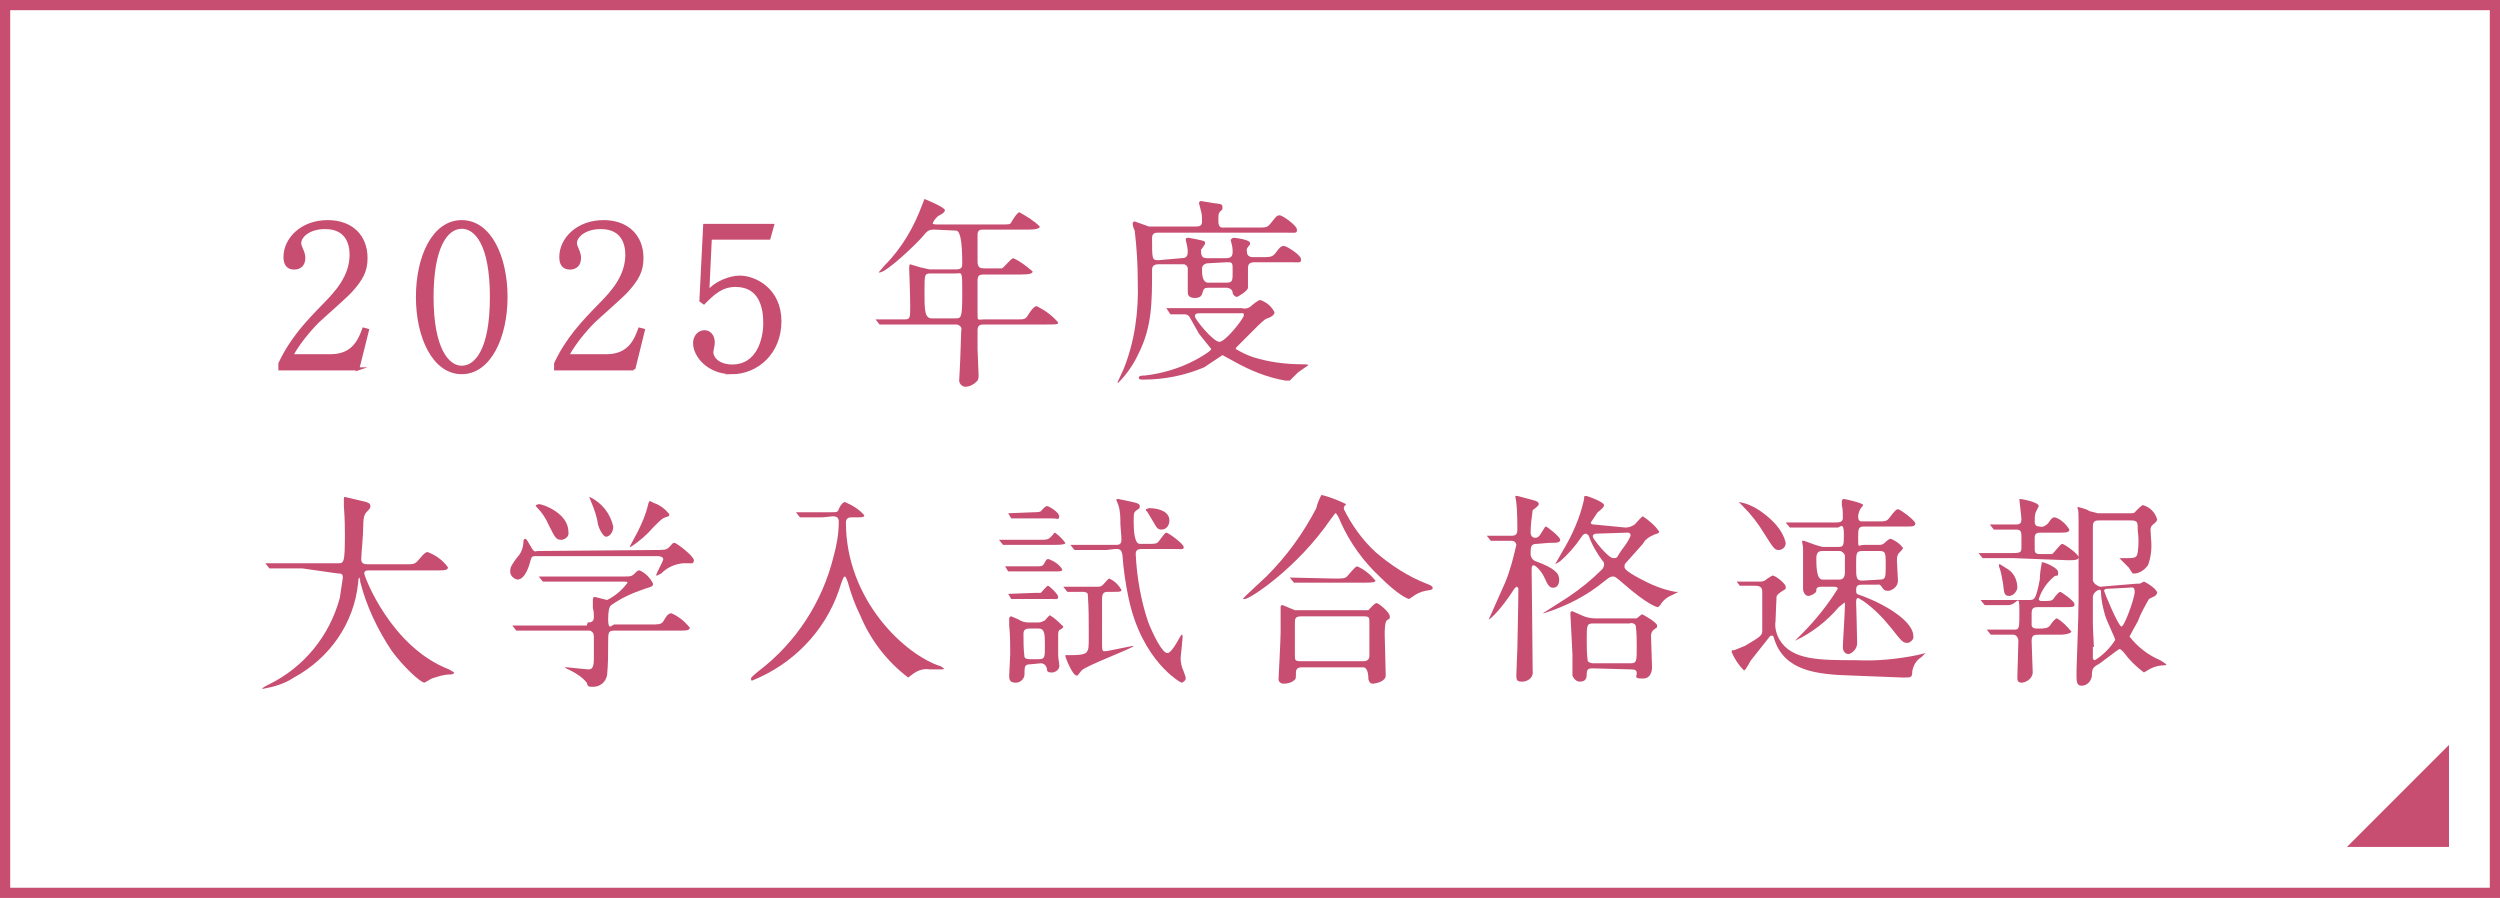 <?xml version="1.0" encoding="UTF-8"?>
<svg id="Layer_1" xmlns="http://www.w3.org/2000/svg" width="245" height="88" version="1.1" viewBox="0 0 245 88">
  <!-- Generator: Adobe Illustrator 29.1.0, SVG Export Plug-In . SVG Version: 2.1.0 Build 142)  -->
  <defs>
    <style>
      .st0 {
        fill: none;
      }

      .st1 {
        stroke: #c74d71;
        stroke-miterlimit: 10;
        stroke-width: .3px;
      }

      .st1, .st2 {
        fill: #c74d71;
      }
    </style>
  </defs>
  <path class="st2" d="M244,1v86H1V1h243M245,0H0v88h245V0Z"/>
  <polygon class="st2" points="240 73 240 83 230 83 240 73"/>
  <rect class="st0" y="0" width="245" height="88"/>
  <path class="st2" d="M91.6,22.5c-.6,0-.7.1-1.2.7s-3.5,3.5-4.2,3.5h-.1l.6-.7c1.7-1.7,2.9-3.8,3.7-6,.1-.2.1-.3.2-.5,0,0,2,.8,2,1.1s-.6.5-.7.6c-.2.2-.4.4-.5.7q0,.1.5.1h6.1c.9,0,1,0,1.1-.2s.6-1,.8-1c.7.4,1.4.8,2,1.4,0,.2-.4.3-1.1.3h-4.4c-.3,0-.6,0-.6.5v2.6c0,.6.2.7.7.7h1.7c.2-.1.9-1,1.1-1,.7.3,1.3.8,1.9,1.3,0,.2-.3.3-1.1.3h-3.6c-.6,0-.7.1-.7.7v3.1c0,.8,0,.6.6.6h3.3c.7,0,.8,0,1.1-.5s.6-.8.8-.8c.8.4,1.5.9,2.1,1.6,0,.2-.2.2-1.1.2h-6.2c-.5,0-.6.2-.6.6v1.8c0,.4.1,2.1.1,2.5s0,.5-.2.7c-.3.3-.7.5-1.1.5-.3,0-.6-.3-.6-.6s.1-1.6.1-2,.1-2.4.1-2.9c.1-.3-.1-.5-.4-.6h-7.6l-.4-.5h2.8c.6,0,.6-.1.6-1.3s-.1-3.6-.1-3.7,0-.4.1-.4l1,.3.9.2h2.6c.6,0,.6-.3.6-.6q0-3.2-.6-3.2l-2.1-.1ZM91.2,26.8c-.6,0-.6.1-.6,1.8s0,2.6.7,2.6h2.3c.6,0,.7,0,.7-2.4s0-2-.7-2h-2.4Z"/>
  <path class="st2" d="M115.8,25.3c.2,0,.6,0,.6-.6,0-.4-.1-.8-.2-1.2,0-.2.1-.2.3-.2l1,.2c.4.1.6.1.6.3s-.1.2-.2.4-.2.2-.2.3c0,.6.1.8.6.8h1.9c.6,0,.6-.4.6-.7,0-.4-.1-.7-.2-1.1.1-.1.2-.2.3-.2.2,0,1.6.2,1.6.5s0,.1-.2.4-.1.2-.1.5.2.5.6.5h.9c.7,0,1,0,1.3-.4s.5-.7.8-.7,1.7.9,1.7,1.3-.1.3-1,.3h-3.6c-.6,0-.6.4-.6.6v1.9c0,.3-1,.9-1.1.9s-.4-.2-.4-.4c0-.3-.3-.5-.6-.5h-1.7c-.3,0-.5,0-.6.3s-.1.7-.8.7-.7-.4-.7-.6v-2.3c0-.2-.2-.4-.4-.4h-2.5c-.6,0-.6.4-.6.6,0,3.1,0,5.5-1.3,8.1-.5,1.1-1.2,2.1-2,2.9h-.1l.6-1.3c1.1-2.7,1.5-5.7,1.4-8.6,0-1.7-.1-3.3-.3-5-.1-.2-.2-.5-.2-.7,0-.1.1-.2.2-.2l1.4.5h4.6c.4,0,.6-.1.6-.5,0-.3,0-.7-.1-1l-.2-.8c0-.1.1-.2.2-.2l1.2.2c.8.1.9.1.9.4s0,.2-.2.4-.2.3-.2,1,.4.6.6.6h3.3c.8,0,.9,0,1.3-.5s.5-.7.8-.7,1.7,1,1.7,1.4-.1.3-1.1.3h-12.5c-.2,0-.6,0-.6.5,0,2.1,0,2.2.6,2.2l2.3-.2ZM114.3,30.2h7.4c.3.1.7,0,.9-.2.1-.1.7-.6.9-.6.6.2,1.1.6,1.4,1.2,0,.3-.4.5-.7.6s-.5.3-1.6,1.4l-1.3,1.3c-.1.1-.2.2-.2.3.5.3,1.1.6,1.7.8,1.6.5,3.2.7,4.9.7.3,0,.5,0,.5.1l-1,.7-.8.8h-.4c-1.8-.3-3.5-1-5.1-1.9l-1.1-.6-1.8,1.2c-1.9.8-3.9,1.2-6,1.2-.2,0-.4,0-.4-.2s.4-.2.6-.2c1.7-.2,3.4-.7,4.9-1.5.4-.2,1.6-.9,1.6-1.1l-1.2-1.5-.9-1.6c-.1-.2-.3-.3-.5-.3h-1.4l-.4-.6ZM117.8,30.7c-.5,0-.7,0-.7.3s1.8,2.5,2.4,2.5,2.4-2.3,2.4-2.6-.2-.2-.3-.2c0,0-3.8,0-3.8,0ZM118.4,25.8c-.3,0-.6.2-.6.5h0v.1c0,.4,0,1.3.6,1.3h1.8c.6,0,.6-.2.6-1.1s0-.9-.6-.9l-1.8.1Z"/>
  <path class="st2" d="M29.6,55.7h-3.2l-.4-.5h7.1c.6,0,.7,0,.7-2.8,0-.5,0-1.5-.1-2.8v-.7c0-.1,0-.2.1-.2l2.1.5c.3.1.4.2.4.4s-.1.3-.3.5-.4.4-.4,1.4-.2,2.8-.2,3.3.4.5.7.5h3.5c.9,0,1,0,1.3-.3s.7-.9,1-.9c.8.3,1.5.8,2,1.5,0,.3-.4.3-1.1.3h-6.5c-.4,0-.6,0-.6.3s2.6,7.2,8.3,9.4l.5.3c0,.1-.1.2-.4.2-.6,0-1.2.2-1.8.4l-.7.4c-.4,0-2.1-1.6-3.2-3.1-1.4-2.1-2.5-4.4-3.1-6.8,0-.1,0-.3-.1-.4,0,0-.1.1-.1.5-.4,4-2.8,7.4-6.3,9.3-.9.6-1.9.9-3,1.1h-.1c0-.1.4-.3.6-.4,3.5-1.7,6-4.8,7-8.5.1-.7.2-1.3.3-2,0-.4-.2-.4-.5-.4l-3.5-.5Z"/>
  <path class="st2" d="M64.3,53.9c.8,0,1,0,1.3-.3s.3-.4.5-.4,1.9,1.3,1.9,1.7-.3.3-.4.3h-.7c-.8.1-1.5.4-2.1,1l-.4.2h-.1c0-.2.7-1.4.7-1.6s-.3-.3-.5-.3h-11.9c-.4,0-.5,0-.6.4s-.5,1.9-1.3,1.9c-.4-.1-.7-.4-.7-.8s.1-.6.7-1.4c.4-.4.6-1,.6-1.6,0-.1.1-.2.2-.2s.3.4.6.9.4.3.6.3l11.6-.1ZM57.6,61c.2,0,.6,0,.6-.5,0-.3,0-.6-.1-.9v-.8c0-.1,0-.3.2-.3l1.2.3c.8-.4,1.5-1,2-1.7,0-.1-.1-.1-.4-.1h-7.9l-.4-.5h8.1c.9,0,1,0,1.3-.3s.3-.3.5-.3c.6.3,1,.7,1.3,1.3,0,.3-.2.3-.8.5-1.2.4-2.3.9-3.3,1.6q-.3.2-.3,1.4c0,1.2.4.5.6.5h3.5c.8,0,1.1,0,1.3-.3s.4-.8.8-.8c.7.3,1.3.8,1.8,1.4,0,.3-.4.3-1.1.3h-6.3c-.6,0-.6.2-.6,1.2s0,2.1-.1,3.1c-.1.8-.8,1.3-1.6,1.2-.3,0-.3-.1-.4-.4-.4-.5-1-.9-1.6-1.2-.8-.4-.5-.2-.5-.3h.2l2,.2c.3,0,.6,0,.6-1v-2.2c0-.3-.1-.5-.4-.6h-7.2l-.4-.5h7.3l.1-.3ZM52.8,49.4c.4,0,2.9.9,2.9,2.7.1.4-.2.7-.6.8h-.1c-.5,0-.6-.2-1.2-1.4-.3-.7-.7-1.3-1.2-1.8,0,0-.1-.1-.1-.2l.3-.1ZM60.1,51.6c0,.6-.4,1-.7,1s-.7-.8-.8-1.2c-.1-.8-.4-1.6-.7-2.3,0-.1-.2-.3-.1-.4,1.2.6,2,1.6,2.3,2.9ZM65.6,50.4c0,.2-.1.2-.4.3s-.4.2-1.2,1c-.6.7-1.4,1.4-2.2,1.9h-.1l.8-1.5c.4-.8.8-1.7,1-2.6q.1-.4.2-.4l.4.2c.6.2,1.1.6,1.5,1.1Z"/>
  <path class="st2" d="M80.6,50.7h-2.2l-.4-.5h3.4c.6,0,.7,0,.8-.3s.4-.7.6-.7c.7.3,1.4.7,1.9,1.3,0,.2-.3.2-.7.2h-.5c-.2,0-.6,0-.6.5,0,7.6,5.8,13,9.3,14.1l.3.2c0,.1-.1.1-.2.1h-1.2c-.6-.1-1.2.1-1.7.5l-.4.3c-2.1-1.6-3.7-3.7-4.7-6.1-.5-1-.9-2.1-1.2-3.2q-.2-.6-.3-.6c-.1,0-.2.1-.6,1.4-1.4,4-4.5,7.2-8.5,8.8-.1,0-.1-.1-.1-.2s.1-.2.7-.7c3.7-2.8,6.3-6.8,7.4-11.3.3-1.1.5-2.2.5-3.4,0-.5-.4-.5-.6-.5l-1,.1Z"/>
  <path class="st2" d="M101.7,52.9c.9,0,1,0,1.3-.3s.3-.4.4-.4c.4.3.7.6,1,1,0,.1-.1.2-1.1.2h-5l-.4-.5h3.8ZM101.6,55.5c.5,0,.6,0,.8-.4s.3-.3.4-.3c.5.2,1,.5,1.3,1,0,.2-.2.2-.7.2h-4.6l-.3-.5h3.1ZM101.3,50.2q.6,0,.7-.1c.1-.1.4-.5.6-.5s1.2.6,1.2,1-.2.2-.7.2h-4l-.3-.5,2.5-.1h0ZM101.5,58.1h.5c.1-.1.6-.7.7-.7s1,.8,1,1.1-.3.2-.7.2h-3.9l-.3-.5,2.7-.1h0ZM101,65.1c-.6,0-.6.2-.6,1,0,.4-.4.8-.8.8h-.1c-.6,0-.6-.4-.6-.7s.1-1.7.1-2.1c0-.9,0-1.9-.1-2.8v-.7c0-.1.1-.2.2-.2l.7.3c.3.2.6.3,1,.3h1c.2,0,.4-.1.6-.2.1-.1.4-.5.5-.5.5.3.9.7,1.3,1.1,0,.1-.1.2-.3.3-.2.1-.2.3-.2.6v1.8c0,.5.1.8.1,1,.1.4-.2.7-.6.8h-.2c-.4,0-.4-.2-.4-.4-.1-.3-.3-.5-.6-.5l-1,.1ZM100.9,61.6c-.2,0-.6,0-.6.5,0,.8,0,1.5.1,2.3.1.2.4.2.6.2h.8c.6,0,.6-.2.6-1.3s0-1.7-.6-1.7h-.9ZM104.2,57.5h3.2c.4,0,.5,0,.7-.2s.5-.6.6-.6c.5.2.9.6,1.2,1.1,0,.2-.2.2-.7.2h-.6c-.4,0-.6.1-.6.7v4.4c0,.9.1.7.5.7l2.5-.5h.1c0,.2-4.6,1.9-5.1,2.4l-.4.5h-.1c-.4,0-1.1-1.8-1.1-1.9s0-.1.1-.1h.6c.3,0,1.2,0,1.4-.3s.2-.4.2-1.8c0-1.3,0-2.6-.1-3.9-.1-.2-.4-.2-.5-.2h-1.5l-.4-.5ZM108.4,53.9h-3.1l-.4-.5h4.4c.3,0,.6,0,.6-.5s-.1-1.3-.1-1.5c0-.6,0-1.3-.2-1.9l-.2-.5c0-.1.1-.1.2-.1l1.4.3c.5.1.7.2.7.4s0,.2-.3.4-.3.3-.3,1.2.1,2.1.6,2.1h.6c.8,0,.9,0,1.1-.1s.7-1,.9-1,1.7,1.1,1.7,1.4-.1.2-1.1.2h-3c-.5,0-.6.2-.6.5.1,2.2.5,4.5,1.2,6.6.5,1.3,1.4,3.1,1.9,3.1s1.3-1.8,1.4-1.8.1.1.1.2-.1,1-.1,1.1-.1.8-.1,1c0,.4.1.9.3,1.3q.2.5.2.7c0,.2-.3.4-.4.4s-3.9-2.1-5.2-8.3c-.3-1.4-.5-2.8-.6-4.2-.1-.6-.3-.6-.7-.6l-.9.1ZM112.6,49.8c1.1,0,2,.4,2,1.2,0,.5-.3.9-.8.9-.4,0-.5-.3-.8-.8l-.6-1c-.1,0-.1-.1-.1-.2l.3-.1Z"/>
  <path class="st2" d="M131.9,49.4h0c0,.1-.1.1-.2.3v.2c.8,1.6,1.8,3,3.1,4.2,1.5,1.3,3.2,2.4,5,3.1q.6.2.6.4c0,.2-.1.2-.7.3-.5.1-.9.3-1.3.6l-.3.2c-.1,0-1-.3-2.9-2.2-1.6-1.5-2.9-3.3-3.8-5.3-.1-.3-.4-.9-.5-.9s-.1.1-.5.6c-3.3,4.8-7.9,7.8-8.4,7.8h-.2c0-.1,1.9-1.8,2.3-2.2,2-2,3.6-4.2,4.9-6.7.1-.5.3-.9.5-1.3.8.2,1.6.5,2.4.9ZM133.7,59.8h.4c.1-.1.6-.7.8-.7s1.3.9,1.3,1.3-.1.2-.3.4-.2,1.1-.2,1.4.1,3.4.1,4-1,.8-1.3.8-.4-.4-.4-.5,0-1.1-.5-1.1h-6c-.2,0-.6,0-.6.5s0,.6-.1.7c-.3.3-.7.4-1.1.4-.3,0-.5-.2-.5-.4h0v-.1c0-.1.2-3.8.2-4.5v-2.5c0-.1,0-.2.2-.2l1.2.5s6.8,0,6.8,0ZM130.8,56.7c.7,0,1,0,1.2-.2s.8-1,1-1c.7.3,1.3.8,1.8,1.4,0,.2-.5.2-1.1.2h-6.9l-.4-.5,4.4.1h0ZM133.6,64.8c.6,0,.6-.4.6-.6v-3.2c0-.5,0-.6-.6-.6h-6.1c-.6,0-.6.3-.6.6v3.2c0,.5,0,.6.6.6h6.1Z"/>
  <path class="st2" d="M150.6,53.3c-.6,0-.6.3-.6,1,0,.3.2.6.5.7,1.9.7,2.3,1.2,2.3,1.8s-.3.8-.6.8-.5-.2-.8-.9-.9-1.3-1.1-1.3-.2.2-.2.5.1,8.3.1,9.8c.1.6-.3,1-.9,1.1h-.1c-.5,0-.6-.1-.6-.6s.1-2.3.1-2.6.1-4.4.1-5.9c0-.1-.1-.2-.2-.2l-.2.2c-1.4,2.2-2.5,3.1-2.5,3l1.6-3.6c.5-1.2.8-2.4,1.1-3.7,0-.2-.2-.4-.4-.4h-2.1l-.4-.5h2.5c.5,0,.5-.4.5-.6s0-1.9-.1-2.6c0-.2-.1-.5-.1-.7h.2l1.5.4c.4.1.6.2.6.4s-.5.5-.6.6c-.1.7-.2,1.5-.2,2.2,0,.3.2.5.4.5h.1c.2,0,.4-.2.5-.4.4-.6.4-.7.5-.7s1.4,1,1.4,1.3-.4.3-1.1.3l-1.2.1ZM159.3,51.7c.3,0,.6-.1.9-.3.1-.1.7-.8.8-.8.6.4,1.2.9,1.6,1.5,0,.2-.3.2-.5.3-.5.2-.9.5-1.1.9l-1.7,1.9c-.1.1-.1.2-.1.3,0,.2,0,.4,1.5,1.2,1.1.6,2.3,1.1,3.5,1.3h.3l-.6.3c-.5.2-.9.5-1.2,1l-.2.2c-.2,0-1.1-.3-3.4-2.3-.7-.6-.8-.7-1-.7s-.3,0-.8.4c-1.8,1.5-3.8,2.5-6,3.2h-.1l2.5-1.6c1.2-.8,2.3-1.7,3.3-2.7.1-.1.2-.3.2-.5s-.1-.3-.2-.4c-.5-.7-1-1.5-1.3-2.4-.1-.1-.2-.2-.3-.2s-.3.1-.4.3c-.6.9-1.3,1.7-2.1,2.4l-.5.3.8-1.4c.9-1.5,1.6-3.1,2-4.8.1-.5,0-.5.2-.5s1.8.6,1.8.9-.7.7-.7.8l-.6.9c0,.2.2.2.3.2l3.1.3ZM156.1,65.5c-.3,0-.6,0-.6.5s-.1.8-.7.8c-.3,0-.6-.3-.7-.6v-2.1l-.2-3.9c0-.2,0-.3.2-.3l.9.4c.4.2.9.3,1.3.3h4.1l.5-.4c.1,0,1.5.8,1.5,1.1s-.1.2-.3.4c-.2.1-.3.4-.3.6,0,.3.1,3,.1,3.1s0,1.1-.9,1.1-.6-.2-.6-.5-.1-.4-.6-.4l-3.7-.1ZM156.1,61.1c-.6,0-.6.2-.6,1.6,0,.7,0,1.4.1,2.1.1.1.3.2.5.2h3.7c.6,0,.6-.2.6-1.6,0-.7,0-1.4-.1-2.1-.1-.2-.4-.3-.6-.2h-3.6ZM156.4,52.3c-.1,0-.3.1-.3.2v.1c0,.2,1.5,2.1,2,2.1s.3-.1.9-.9c.3-.4.6-.8.8-1.3,0-.3-.2-.3-.3-.3l-3.1.1Z"/>
  <path class="st2" d="M170.2,57h2.3c.3,0,.5-.1.7-.3l.5-.3c.3,0,1.3.8,1.3,1.1s0,.2-.3.4-.6.4-.6.6-.1,2-.1,2.4c-.1.6.1,1.3.4,1.8,1.2,2,3.9,2,7.5,2,2,.1,4-.1,6-.5l.8-.2h0l-.4.4c-.5.3-.8.8-.9,1.4,0,.6-.1.6-.9.6l-5.1-.2c-3.5-.1-6.5-.5-7.5-3.5-.1-.3-.1-.4-.2-.4h-.2l-1.9,2.4c-.1.1-.5,1-.7,1-.5-.5-.9-1.1-1.2-1.8,0-.3.1-.1.3-.2l1-.4c1.5-.9,1.7-1,1.7-1.5v-3.8c0-.2,0-.6-.7-.6h-1.5l-.3-.4ZM175,53.2c0,.4-.3.7-.7.7h0c-.4,0-.5-.2-1.4-1.6-.6-1-1.3-1.9-2.1-2.7l-.4-.4c.7.1,1.4.4,2,.8,2.2,1.5,2.5,2.8,2.6,3.2h0ZM182.5,57.3c-.3,0-.6,0-.6.5s.1.4.6.6c2.9,1.1,5,2.7,5,3.9.1.3-.2.6-.5.7h-.1c-.4,0-.5-.1-1.6-1.5-.8-1-1.7-1.9-2.7-2.6l-.5-.3c-.2,0-.2.3-.2.4s.1,3.4.1,4c0,.5-.3.9-.8,1.1-.4,0-.6-.3-.6-.7s.2-3.4.2-4,0-.3-.1-.3l-.5.4c-1.2,1.4-2.6,2.5-4.3,3.3l.7-.7c1.3-1.3,2.5-2.8,3.5-4.4,0-.2-.3-.2-.4-.2h-1.3c-.2,0-.4.1-.4.3v.1c0,.2-.5.5-.8.5s-.5-.4-.5-.7v-4c0-.2-.1-.5-.1-.7h.2l1.1.4.7.2h1.5c.6,0,.6-.1.6-1.3s-.4-.6-.6-.6h-4.7l-.4-.5h5c.6,0,.6-.3.6-.5,0-.4,0-.8-.1-1.2v-.4c0-.1.1-.2.2-.2s1.9.4,1.9.6l-.3.4c-.1.2-.2.5-.2.7,0,.5.2.5.5.5h1.3c.9,0,1,0,1.3-.4s.6-.8.8-.8,1.7,1.1,1.7,1.4-.3.3-.9.3h-4.1c-.6,0-.6.2-.6,1.2s0,.6.6.6h1.4c.2,0,.4,0,.6-.2q.4-.4.6-.4c.5.2.9.5,1.2.9,0,.1-.3.4-.4.5-.2.2-.2.5-.2.8s.1,1.6.1,1.9c0,.5-.4.9-.9,1h-.1c-.3,0-.4-.1-.6-.4s-.3-.2-.5-.2h-1.4ZM180.2,56.8c.2,0,.6,0,.6-.7v-1.7c-.1-.2-.3-.4-.5-.4h-1.7c-.2,0-.6,0-.6.7s0,2.1.6,2.1h1.6ZM184.2,56.8c.6,0,.6-.2.6-1.4s0-1.4-.6-1.4h-1.7c-.6,0-.6.2-.6,1.4s0,1.5.6,1.5l1.7-.1Z"/>
  <path class="st2" d="M197.4,54.7h-3.1l-.4-.5h3.1c.9,0,1.1,0,1.1-.5v-1.2c0-.4-.1-.6-.5-.6h-2.2l-.4-.5h2.6c.4,0,.5-.2.5-.5s-.2-1.8-.2-2h.1c.1,0,1.8.3,1.8.7l-.3.6c-.1.3-.1.6-.1.9,0,.4.2.5.5.5.3.1.6-.1.8-.3.4-.6.5-.6.7-.6.6.2,1.1.7,1.4,1.2,0,.3-.4.3-1.1.3h-1.6c-.4,0-.7,0-.7.5v1.1c0,.4.1.5.6.5h1.1c.2-.1.8-1,1-1s1.6,1,1.6,1.3-.4.3-1.1.3l-5.2-.2ZM194.1,58.8h4.7c.6,0,.7,0,1.1-2,0-.6.1-1.1.2-1.7h.1c.1,0,1.5.5,1.5,1s-.1.2-.4.4c-.7.6-1.2,1.3-1.5,2.2,0,.1.1.2.2.2,1,0,1.1,0,1.3-.3s.5-.6.6-.6,1.4.9,1.4,1.2-.1.3-1.1.3h-2.5c-.4,0-.6.1-.6.6v1.2c.1.3.3.3.7.3s.9,0,1.1-.3.5-.7.7-.7c.5.3,1,.8,1.4,1.3,0,.1-.4.3-1.1.3h-2.1c-.4,0-.7,0-.7.6s.1,2.5.1,2.9c.1.6-.4,1.1-1,1.2h-.1c-.4,0-.4-.3-.4-.5s.1-3.2.1-3.6c0-.3-.2-.6-.5-.6h-2.2l-.4-.5h2.7c.5,0,.5-.1.5-1.9s-.2-.5-1.1-.5h-2.3l-.4-.5ZM196.9,58.4c-.5,0-.5-.3-.6-1.2-.1-.6-.2-1.2-.4-1.7v-.2h.1l.8.5c.6.4.9,1.1.9,1.8,0,.2-.3.8-.8.8ZM209.4,57.2h.3l.4-.2c.1,0,1.3.7,1.3,1.1,0,.1-.1.2-.2.3l-.6.3c-.4.7-.8,1.4-1.1,2.2-.1.2-.8,1.4-.8,1.5.8,1,1.8,1.8,3,2.3l.6.4c0,.1-.1.1-.2.1-.4,0-.9.1-1.3.3l-.7.4c-.8-.6-1.4-1.2-2-2-.2-.2-.3-.3-.4-.3l-.3.2-1.6,1.2c-.7.4-.8.5-.8,1.3-.1.5-.5.9-1,.9-.4,0-.5-.3-.5-.8v-.8c0-.3.2-5.1.2-6.9v-7.8c0-1.3-.1-.9-.1-1.1s0-.1.1-.1c.4.1.8.2,1.1.4l.8.2h3.2c.2,0,.4,0,.5-.2.2-.2.6-.6.7-.6.7.2,1.2.7,1.4,1.4q0,.2-.4.5c-.4.3-.2.7-.2,1.4.1.9,0,1.8-.3,2.6-.3.4-.7.7-1.2.8h-.3l-.4-.6-.9-.9h.3c1.3,0,1.4,0,1.5-.6.1-.7.1-1.4,0-2.1,0-.9,0-1-.8-1h-2.9c-.4,0-.7,0-.7.6v5.3c.1.3.4.5.7.6l3.6-.3ZM205.1,63.4v1.1c0,.1.1.2.2.2.8-.5,1.5-1.2,2-2,0-.1-.9-2-1-2.4-.2-.7-.4-1.5-.4-2.3,0-.2-.1-.2-.2-.2-.3.1-.6.4-.6.7v2.5c0,.8.1,2,.1,2.4h-.1ZM206.5,57.7c-.2,0-.3.1-.3.2s1.4,3.5,1.7,3.5,1.3-2.8,1.3-3.4-.3-.4-.7-.4l-2,.1Z"/>
  <g>
    <path class="st1" d="M35.09,36.15h-7.66v-.52c1.12-2.39,2.62-3.99,4.36-5.77,1.21-1.23,2.62-2.78,2.62-4.9,0-1-.35-2.66-2.55-2.66-1.68,0-2.49.91-2.49,1.52,0,.19.1.44.17.58.23.52.23.73.23.89,0,.68-.42.98-.95.98-.67,0-.89-.48-.89-1.08,0-1.76,1.64-3.47,4.18-3.47,2.3,0,3.76,1.39,3.76,3.57,0,1.29-.46,2.06-1.43,3.16-.46.54-2.83,2.6-3.3,3.05-.25.25-1.68,1.7-2.58,3.36h3.86c2.28,0,2.87-1.66,3.22-2.6l.37.1-.95,3.8Z"/>
    <path class="st1" d="M45.25,36.52c-2.72,0-4.34-3.47-4.34-7.41s1.58-7.39,4.34-7.39,4.34,3.47,4.34,7.39-1.62,7.41-4.34,7.41ZM45.25,22.27c-1.47,0-2.91,1.83-2.91,6.85s1.49,6.87,2.91,6.87c1.35,0,2.91-1.58,2.91-6.87s-1.56-6.85-2.91-6.85Z"/>
    <path class="st1" d="M62.11,36.15h-7.66v-.52c1.12-2.39,2.62-3.99,4.36-5.77,1.22-1.23,2.62-2.78,2.62-4.9,0-1-.35-2.66-2.55-2.66-1.68,0-2.49.91-2.49,1.52,0,.19.1.44.17.58.23.52.23.73.23.89,0,.68-.42.98-.94.98-.68,0-.89-.48-.89-1.08,0-1.76,1.64-3.47,4.19-3.47,2.29,0,3.76,1.39,3.76,3.57,0,1.29-.46,2.06-1.43,3.16-.46.54-2.84,2.6-3.3,3.05-.25.25-1.68,1.7-2.58,3.36h3.86c2.28,0,2.87-1.66,3.22-2.6l.37.1-.94,3.8Z"/>
    <path class="st1" d="M71.7,36.52c-2.29,0-3.63-1.68-3.63-2.89,0-.6.39-1.12.98-1.12.46,0,.85.4.85,1.06,0,.25-.14.79-.14.93,0,.67.71,1.37,2.01,1.37,2.45,0,3.18-2.49,3.18-4.22,0-1.62-.48-3.68-2.87-3.68-1.35,0-2.16.75-3.1,1.7l-.29-.21.37-7.37h6.65l-.35,1.25h-5.75l-.25,5.27c.42-.42.75-.73,1.48-1.06.62-.27,1.18-.39,1.66-.39,1.49,0,3.93,1.22,3.93,4.32s-2.26,5.05-4.75,5.05Z"/>
  </g>
</svg>